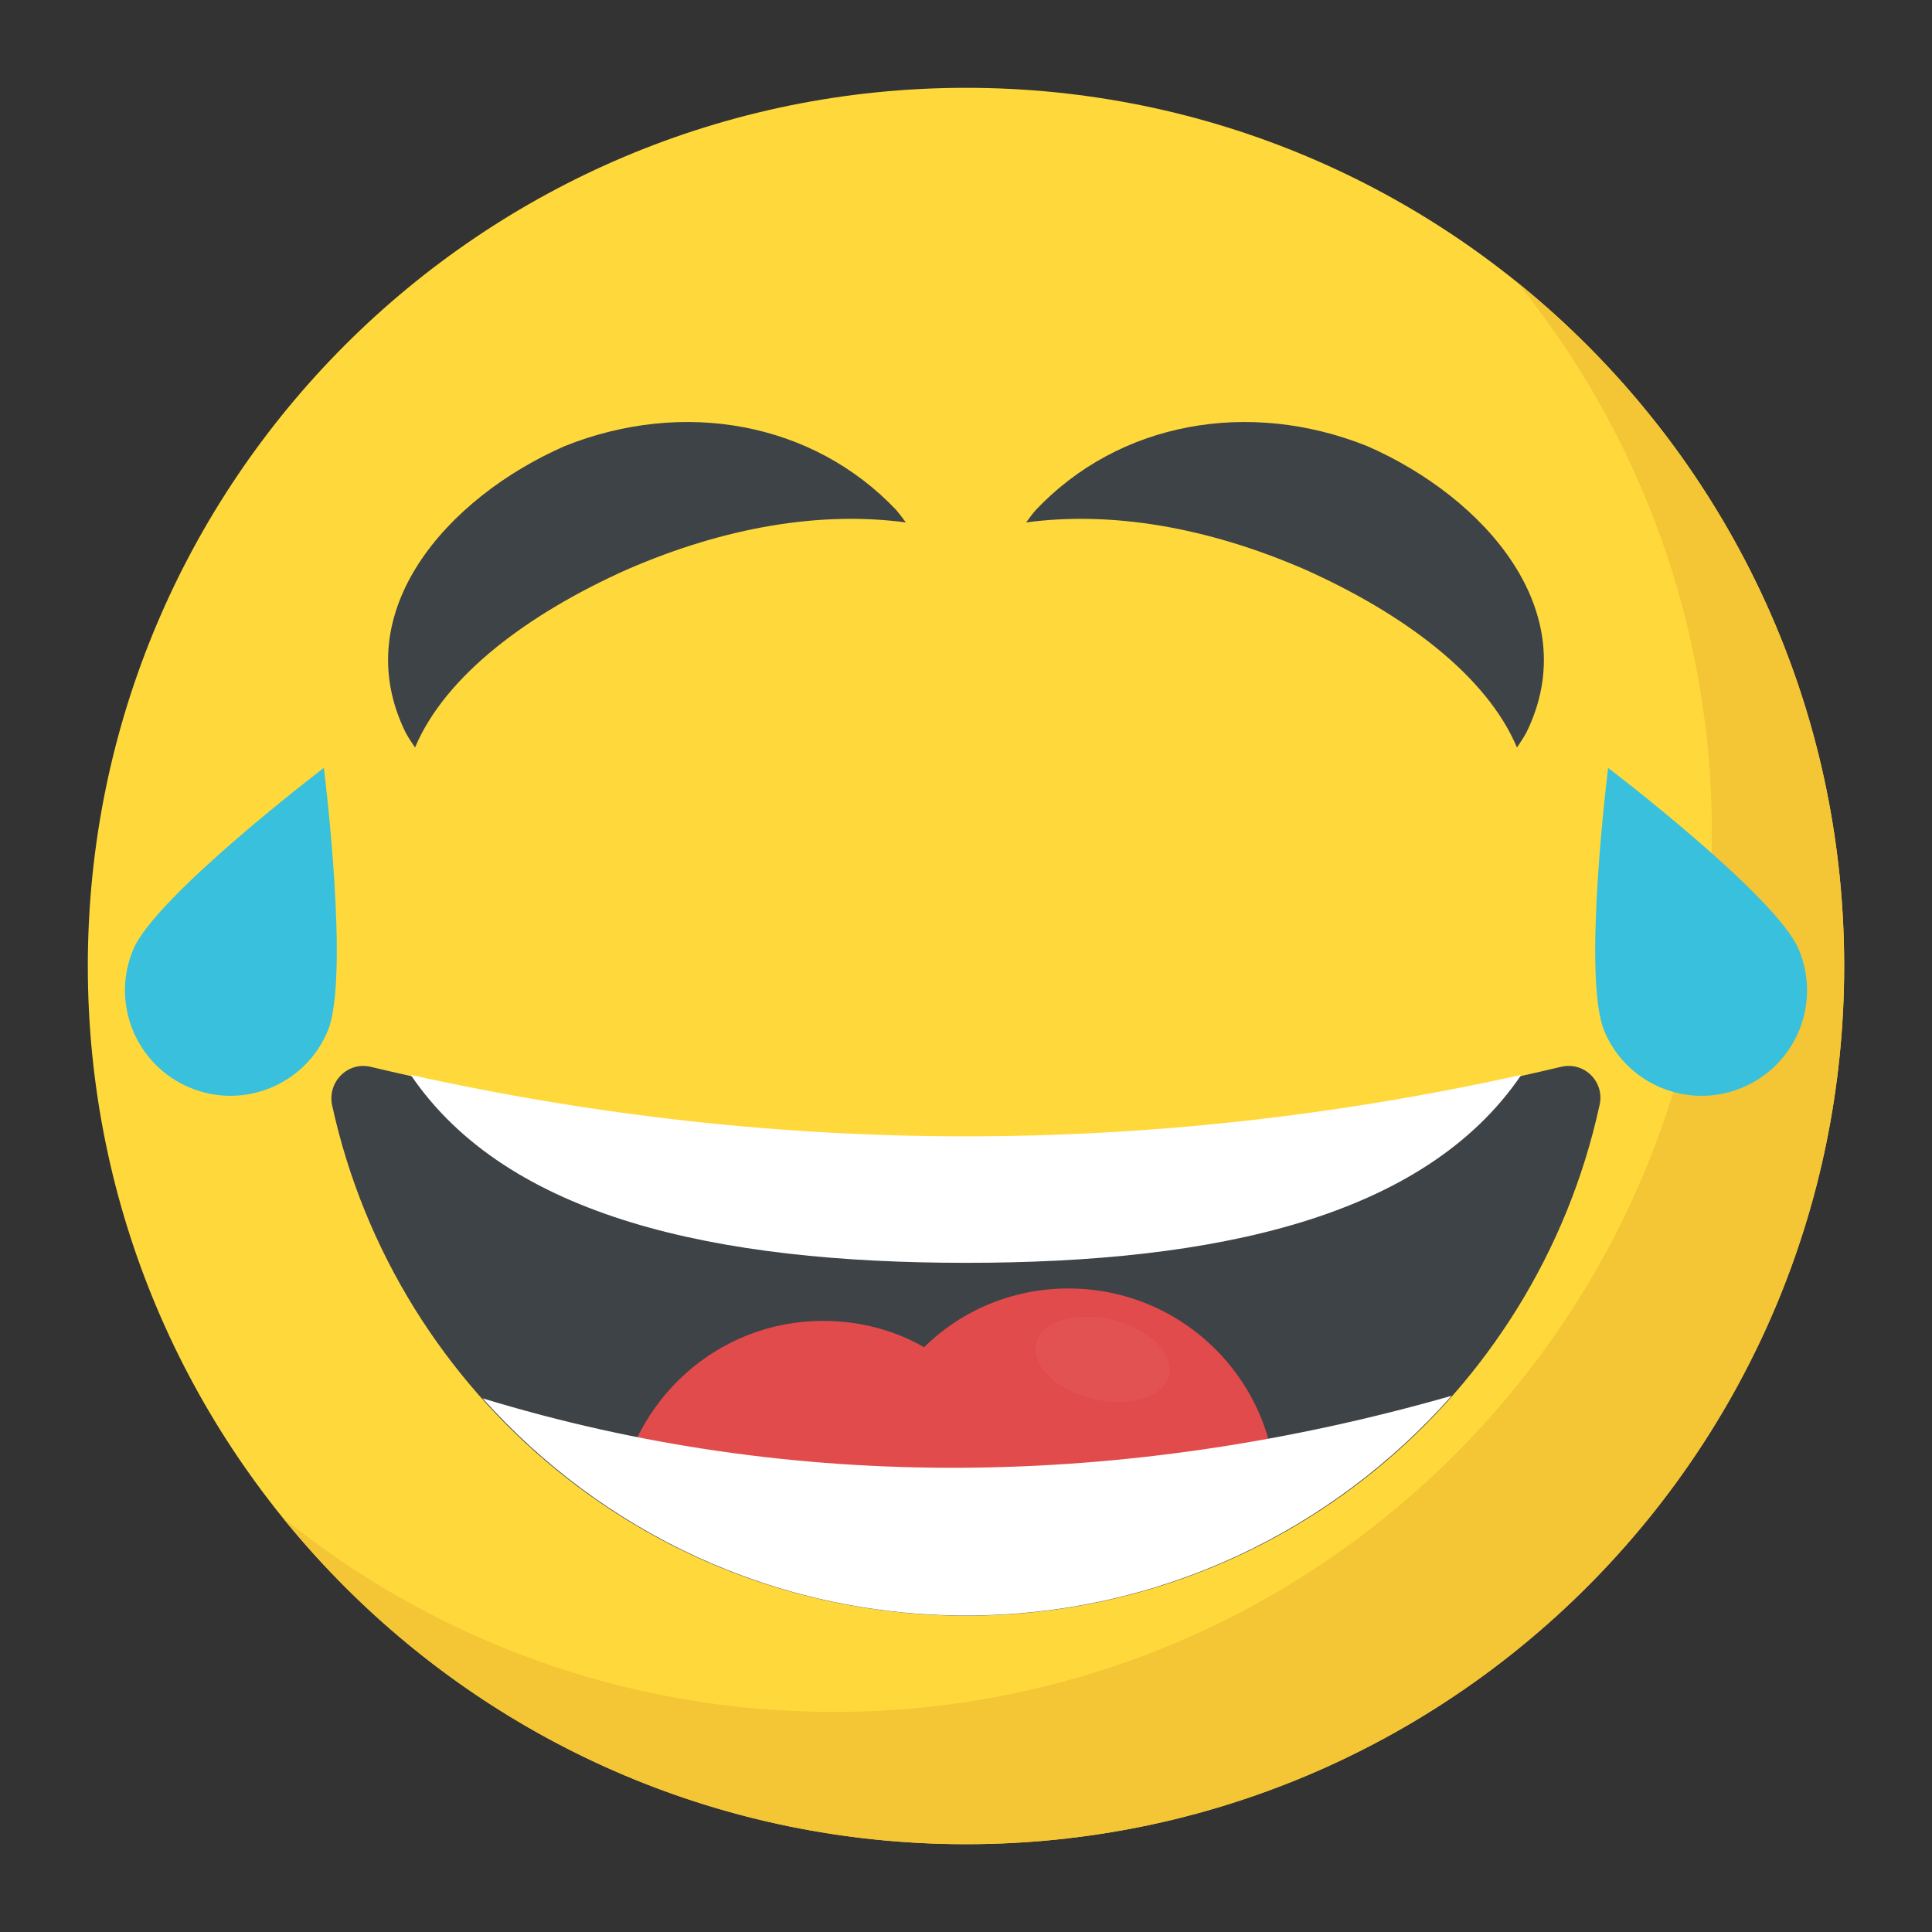<svg width="22" height="22" viewBox="0 0 22 22" fill="none" xmlns="http://www.w3.org/2000/svg">
<rect x="0" y="0" width="22" height="22" fill="#333333" stroke="none"/>
<path d="M11 21C16.523 21 21 16.523 21 11C21 5.477 16.523 1 11 1C5.477 1 1 5.477 1 11C1 16.523 5.477 21 11 21Z" fill="#FFD93B"/>
<path d="M18.214 12.586C17.489 15.911 14.539 18.398 11.001 18.398C7.464 18.398 4.507 15.911 3.782 12.586C3.726 12.323 3.957 12.086 4.22 12.148C8.739 13.223 13.257 13.223 17.776 12.148C18.045 12.085 18.276 12.323 18.214 12.586Z" fill="#3E4347"/>
<path d="M14.527 17.114C14.529 17.089 14.535 17.066 14.535 17.041C14.535 15.734 13.479 14.672 12.166 14.672C11.523 14.672 10.941 14.928 10.523 15.341C10.185 15.147 9.791 15.041 9.373 15.041C8.169 15.041 7.184 15.946 7.034 17.114H14.527V17.114Z" fill="#E24B4B"/>
<path d="M21 11C21 16.525 16.522 21 11 21C7.856 21 5.05 19.55 3.216 17.278C4.931 18.666 7.116 19.494 9.494 19.494C15.016 19.494 19.494 15.019 19.494 9.494C19.494 7.116 18.666 4.931 17.278 3.216C19.547 5.05 21 7.856 21 11Z" fill="#F4C534"/>
<path d="M4.677 12.24C5.781 13.867 8.165 14.38 11 14.38C13.835 14.38 16.219 13.867 17.323 12.24C13.107 13.173 8.892 13.173 4.677 12.24Z" fill="white"/>
<path d="M5.496 15.923C6.848 17.438 8.809 18.396 11 18.396C13.205 18.396 15.177 17.425 16.53 15.894C12.819 16.955 9.052 17.009 5.496 15.923Z" fill="white"/>
<g opacity="0.2">
<path opacity="0.2" d="M13.308 15.661C13.251 15.911 12.864 16.029 12.445 15.929C12.033 15.829 11.739 15.548 11.801 15.298C11.858 15.048 12.245 14.929 12.664 15.029C13.076 15.129 13.37 15.411 13.308 15.661Z" fill="white"/>
</g>
<path d="M17.382 8.34C17.35 8.399 17.312 8.455 17.274 8.512C16.927 7.689 15.979 6.985 14.855 6.483C13.732 5.996 12.645 5.82 11.685 5.949C11.72 5.901 11.755 5.853 11.794 5.808C12.745 4.803 14.22 4.541 15.567 5.079C16.909 5.666 18.055 6.966 17.382 8.34Z" fill="#3E4347"/>
<path d="M4.618 8.34C4.65 8.399 4.687 8.455 4.726 8.512C5.072 7.689 6.021 6.985 7.145 6.483C8.267 5.996 9.354 5.82 10.315 5.949C10.28 5.901 10.244 5.853 10.206 5.808C9.254 4.803 7.78 4.541 6.432 5.079C5.091 5.666 3.944 6.966 4.618 8.34Z" fill="#3E4347"/>
<path d="M20.483 10.812C20.226 10.201 18.312 8.744 18.312 8.744C18.312 8.744 18.012 11.131 18.269 11.742C18.526 12.354 19.23 12.641 19.841 12.384C20.453 12.127 20.74 11.424 20.483 10.812Z" fill="#38C0DC"/>
<path d="M1.517 10.812C1.774 10.201 3.688 8.744 3.688 8.744C3.688 8.744 3.988 11.131 3.731 11.742C3.474 12.354 2.77 12.641 2.159 12.384C1.548 12.127 1.26 11.424 1.517 10.812Z" fill="#38C0DC"/>
</svg>
